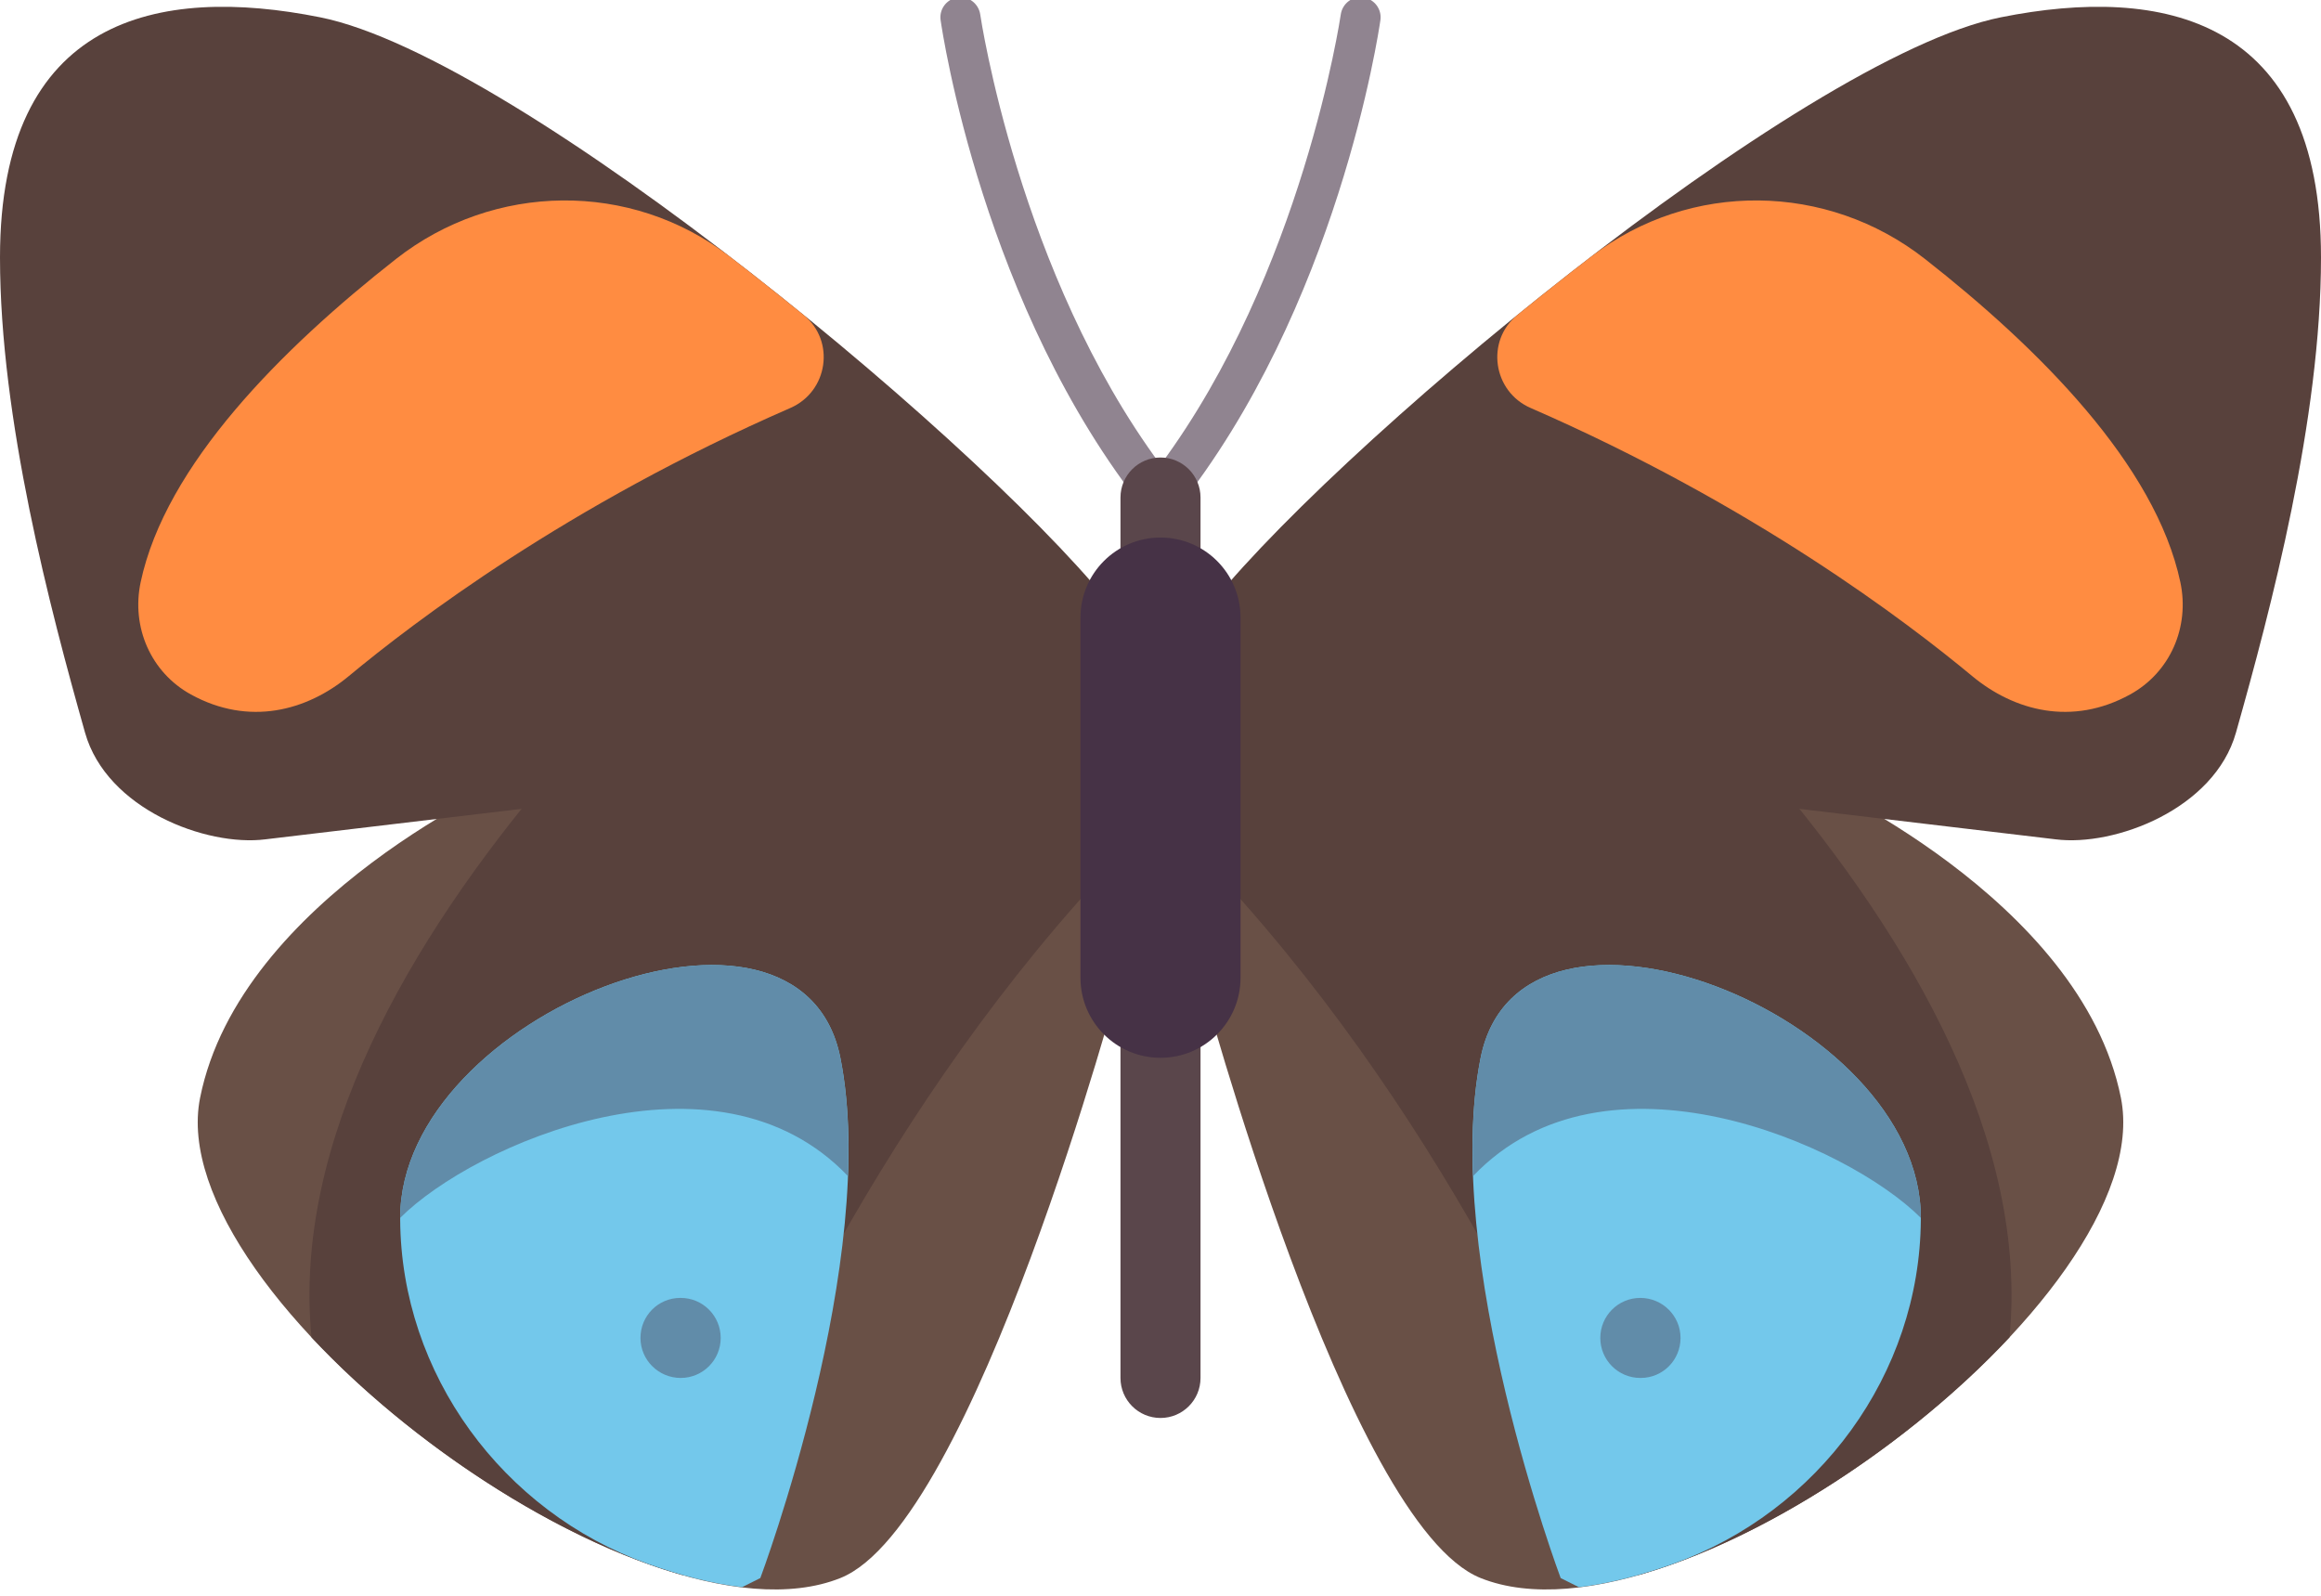 <svg width="512" height="352" xmlns="http://www.w3.org/2000/svg">

 <g>
  <title>background</title>
  <rect fill="none" id="canvas_background" height="354" width="514" y="-1" x="-1"/>
 </g>
 <g>
  <title>Layer 1</title>
  <path id="svg_1" fill="#695046" d="m247.172,215.678c0,0 -32.242,120.593 -61.793,132.414c-44.138,17.654 -150.069,-61.794 -141.241,-105.932s69.15,-70.621 69.15,-70.621l133.885,-17.655l0,61.794l-0.001,0z"/>
  <g id="svg_2">
   <path id="svg_3" fill="#58413C" d="m68.713,294.99c21.847,23.361 54.247,44.659 81.89,52.452c14.065,-36.867 44.711,-104.407 96.569,-158.699l0,-34.859l-125.536,16.554c-31.77,37.446 -57.067,81.614 -52.923,124.552z"/>
   <path id="svg_4" fill="#58413C" d="m70.621,3.815c-35.69,-7.138 -70.621,0 -70.621,52.966c0,35.705 11.028,77.472 18.759,104.828c4.781,16.919 26.801,25.155 39.724,23.54l188.69,-22.436l0,-26.483c-26.483,-35.311 -132.414,-123.587 -176.552,-132.415z"/>
  </g>
  <path id="svg_5" fill="#FF8C41" d="m76.959,149.123c14.397,-11.951 48.147,-37.671 97.393,-59.133c8.321,-3.626 9.974,-14.774 2.932,-20.5c-5.391,-4.383 -10.882,-8.73 -16.408,-12.98c-21.707,-16.69 -51.946,-16.291 -73.497,0.599c-25.19,19.743 -50.882,45.473 -56.356,71.33c-2.093,9.885 2.244,19.887 11.098,24.755c12.789,7.032 25.562,3.629 34.838,-4.071z"/>
  <path id="svg_6" fill="#73C8EB" d="m185.379,233.333c-8.828,-44.138 -97.103,-9.702 -97.103,35.31c0,0.138 0,0.277 0.001,0.417c0.199,34.01 22.573,64.41 54.59,75.885c7.244,2.596 14.271,4.38 20.828,5.162l4.03,-2.015c-0.001,-0.001 26.482,-70.621 17.654,-114.759z"/>
  <path id="svg_7" fill="#618CA9" d="m187.04,259.41c0.354,-9.174 -0.06,-18.068 -1.661,-26.078c-8.828,-44.138 -97.103,-9.702 -97.103,35.31c16.224,-16.223 69.647,-39.744 98.764,-9.232z"/>
  <path id="svg_8" fill="#695046" d="m264.828,215.678c0,0 32.242,120.593 61.793,132.414c44.138,17.655 150.069,-61.793 141.241,-105.931c-8.828,-44.138 -69.15,-70.621 -69.15,-70.621l-133.885,-17.655l0,61.793l0.001,0z"/>
  <g id="svg_9">
   <path id="svg_10" fill="#58413C" d="m443.286,294.99c-21.847,23.361 -54.247,44.659 -81.89,52.452c-14.065,-36.867 -44.711,-104.407 -96.569,-158.699l0,-34.859l125.536,16.554c31.771,37.446 57.068,81.614 52.923,124.552z"/>
   <path id="svg_11" fill="#58413C" d="m441.379,3.815c35.69,-7.138 70.621,0 70.621,52.966c0,35.705 -11.028,77.472 -18.759,104.828c-4.781,16.919 -26.801,25.155 -39.724,23.54l-188.69,-22.436l0,-26.483c26.483,-35.311 132.414,-123.587 176.552,-132.415z"/>
  </g>
  <path id="svg_12" fill="#FF8C41" d="m435.041,149.123c-14.397,-11.951 -48.147,-37.671 -97.393,-59.133c-8.321,-3.626 -9.974,-14.774 -2.931,-20.5c5.391,-4.383 10.882,-8.73 16.408,-12.98c21.707,-16.69 51.946,-16.291 73.497,0.599c25.19,19.743 50.882,45.473 56.356,71.33c2.093,9.885 -2.244,19.887 -11.099,24.755c-12.79,7.032 -25.562,3.629 -34.838,-4.071z"/>
  <path id="svg_13" fill="#73C8EB" d="m326.621,233.333c8.828,-44.138 97.103,-9.702 97.103,35.31c0,0.138 0,0.277 -0.001,0.417c-0.199,34.01 -22.573,64.41 -54.59,75.885c-7.244,2.596 -14.271,4.38 -20.828,5.162l-4.03,-2.016c0.001,0 -26.482,-70.62 -17.654,-114.758z"/>
  <path id="svg_14" fill="#618CA9" d="m324.96,259.41c-0.354,-9.174 0.06,-18.068 1.661,-26.078c8.828,-44.138 97.103,-9.702 97.103,35.31c-16.224,-16.223 -69.647,-39.744 -98.764,-9.232z"/>
  <path id="svg_15" fill="#908490" d="m256,114.16c-1.345,0 -2.612,-0.608 -3.448,-1.655c-35.656,-44.569 -44.69,-105.495 -45.06,-108.065c-0.345,-2.414 1.336,-4.647 3.742,-4.991c2.354,-0.401 4.647,1.319 5,3.742c0.086,0.586 8.483,57.043 39.767,99.319c31.285,-42.275 39.681,-98.733 39.767,-99.319c0.353,-2.422 2.595,-4.142 5,-3.742c2.406,0.345 4.086,2.578 3.742,4.991c-0.371,2.569 -9.405,63.496 -45.06,108.065c-0.838,1.047 -2.105,1.655 -3.45,1.655z"/>
  <path id="svg_16" fill="#5A464B" d="m256,312.781c-4.879,0 -8.828,-3.953 -8.828,-8.828l0,-194.207c0,-4.875 3.948,-8.828 8.828,-8.828c4.879,0 8.828,3.953 8.828,8.828l0,194.207c0,4.875 -3.949,8.828 -8.828,8.828z"/>
  <path id="svg_17" fill="#463246" d="m256,233.333l0,0c-9.751,0 -17.655,-7.904 -17.655,-17.655l0,-79.448c0,-9.751 7.904,-17.655 17.655,-17.655l0,0c9.751,0 17.655,7.904 17.655,17.655l0,79.448c0,9.751 -7.905,17.655 -17.655,17.655z"/>
  <g id="svg_18">
   <path id="svg_19" fill="#618CA9" d="m150.155,303.953c-4.879,0 -8.871,-3.953 -8.871,-8.828s3.905,-8.828 8.785,-8.828l0.086,0c4.879,0 8.828,3.953 8.828,8.828s-3.949,8.828 -8.828,8.828z"/>
   <path id="svg_20" fill="#618CA9" d="m361.931,303.953l-0.086,0c-4.879,0 -8.828,-3.953 -8.828,-8.828s3.948,-8.828 8.828,-8.828c4.879,0 8.871,3.953 8.871,8.828s-3.906,8.828 -8.785,8.828z"/>
  </g>
  <g id="svg_21"/>
  <g id="svg_22"/>
  <g id="svg_23"/>
  <g id="svg_24"/>
  <g id="svg_25"/>
  <g id="svg_26"/>
  <g id="svg_27"/>
  <g id="svg_28"/>
  <g id="svg_29"/>
  <g id="svg_30"/>
  <g id="svg_31"/>
  <g id="svg_32"/>
  <g id="svg_33"/>
  <g id="svg_34"/>
  <g id="svg_35"/>
 </g>
</svg>